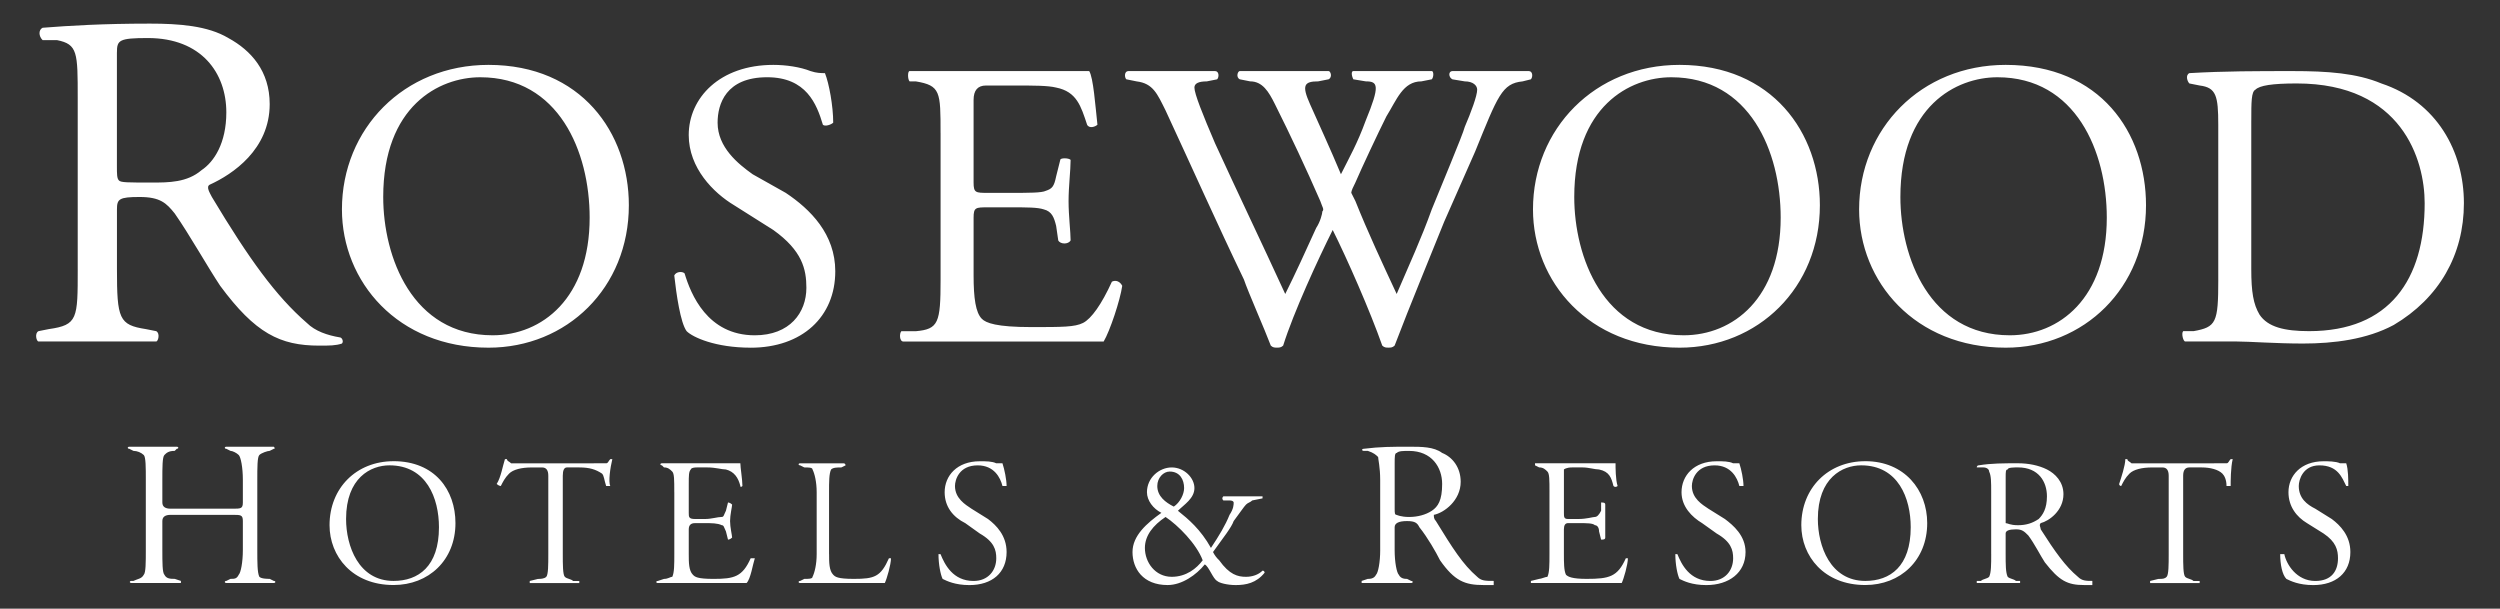 <svg xmlns="http://www.w3.org/2000/svg" id="Layer_1" viewBox="0 0 1232.17 300"><rect x="0" y="0" width="1232.17" height="300" fill="#333333" stroke="none"/><defs><style>.cls-1{fill:#fff;fill-rule:evenodd;}</style></defs><path class="cls-1" d="M57.63,25.87c0-6.1,1.02-7.12,15.26-7.12,26.45,0,38.66,17.29,38.66,36.62,0,15.26-6.1,24.42-12.21,28.49-7.12,6.11-16.28,6.11-24.42,6.11-12.21,0-15.26,0-16.28-1.01-1.02-1.01-1.02-3.06-1.02-7.12V25.87h0ZM38.31,132.69c0,24.42,0,27.48-14.24,29.51l-5.09,1.01c-2.04,1.02-1.01,5.09,0,5.09h57.99c1.01,0,2.04-4.07,0-5.09l-5.09-1.01c-13.22-2.04-14.24-5.09-14.24-29.51v-29.5c0-5.09,1.02-6.1,11.19-6.1s13.22,3.05,17.29,8.14c7.12,10.17,16.28,26.45,22.38,35.61,17.3,23.41,29.5,29.51,48.83,29.51,5.09,0,8.14,0,11.19-1.02,1.01-1.01,0-3.04-1.01-3.04-6.1-1.02-12.21-3.06-16.28-7.13-15.26-13.22-28.49-31.54-46.8-62.06-1.01-2.04-3.05-5.09-1.01-6.1,11.19-5.09,29.5-17.3,29.5-39.68,0-16.28-9.16-26.45-20.35-32.56-10.17-6.1-24.42-7.12-38.66-7.12-23.4,0-39.68,1.01-52.91,2.04-2.04,1.01-2.04,4.07,0,6.1h7.12c10.18,2.04,10.18,6.1,10.18,28.49v84.43h.02,0ZM242.8,165.25c-39.68,0-53.92-38.66-53.92-68.16,0-44.77,27.47-59.01,47.82-59.01,38.66,0,53.92,36.62,53.92,69.18,0,39.68-23.4,57.99-47.82,57.99ZM240.76,171.36c38.66,0,69.18-29.5,69.18-70.2,0-35.61-23.41-69.18-69.18-69.18-41.72,0-72.23,31.54-72.23,71.22,0,35.6,27.47,68.16,72.23,68.16ZM369.96,171.36c-17.29,0-28.49-5.08-31.54-8.14-3.05-4.07-5.09-18.31-6.1-27.47,1.01-2.04,4.07-2.04,5.09-1.01,3.05,10.18,11.19,30.52,34.59,30.52,17.3,0,25.44-11.19,25.44-23.4,0-9.16-2.04-18.31-16.28-28.49l-19.33-12.21c-10.17-6.1-22.38-18.31-22.38-34.59,0-18.31,15.26-34.59,41.71-34.59,6.11,0,13.23,1.01,18.31,3.05,3.06,1.01,5.09,1.01,7.12,1.01,2.04,5.09,4.07,16.28,4.07,24.42-1.01,1.01-4.07,2.04-5.09,1.01-3.05-10.17-8.14-23.4-27.47-23.4-20.35,0-24.42,13.23-24.42,22.39,0,12.21,10.17,20.35,17.29,25.43l16.29,9.16c12.2,8.14,24.42,20.34,24.42,38.66,0,22.4-16.28,37.66-41.72,37.66h0ZM463.57,65.55c0-20.35,0-23.4-12.21-25.44h-3.05c-1.01-1.01-1.01-5.09,0-5.09h88.51c2.04,3.05,3.06,17.3,4.07,26.45-1.01,1.01-4.07,2.04-5.09,0-3.05-9.16-5.09-16.28-15.26-18.31-4.07-1.01-11.19-1.01-20.34-1.01h-14.24q-6.11,0-6.11,7.12v40.7c0,5.09,1.02,5.09,7.12,5.09h11.19c9.16,0,15.26,0,17.29-1.01,3.05-1.02,4.07-2.04,5.09-7.12l2.04-8.14c0-1.01,4.07-1.01,5.09,0,0,5.09-1.01,13.23-1.01,20.35s1.01,15.26,1.01,19.33c-1.01,2.04-5.09,2.04-6.1,0l-1.03-7.13c-1.01-4.07-2.04-7.12-6.1-8.14-3.05-1.01-8.14-1.01-16.28-1.01h-11.19c-6.1,0-7.12,0-7.12,5.09v28.49c0,11.19,1.02,18.32,4.07,21.37,2.04,2.04,7.12,4.07,24.42,4.07,15.26,0,21.37,0,25.44-2.04s9.16-9.16,14.24-20.34c2.04-1.01,4.07,0,5.09,2.04-1.01,7.12-6.1,22.38-9.16,27.47h-98.68c-2.04,0-2.04-4.07-1.02-5.09h7.12c11.19-1.01,12.21-4.07,12.21-25.43v-72.24h0ZM555.13,39.1c-1.01-1.01-1.01-4.07,1.01-4.07h42.73c2.04,0,2.04,3.05,1.01,4.07l-5.09,1.01c-4.07,0-6.1,1.01-6.1,3.05,0,3.05,4.07,13.22,10.17,27.47,11.19,24.42,23.39,49.85,34.59,74.27,5.09-10.18,10.17-21.37,15.26-32.56,2.04-3.05,3.04-7.12,3.04-8.14,1.02-1.01,0-2.04-1.01-5.09-7.04-16.13-14.51-32.08-22.39-47.82-3.04-6.11-6.1-11.19-12.2-11.19l-5.09-1.01c-2.04-1.01-1.01-4.07,0-4.07h43.75c1.01,0,2.04,3.05,0,4.07l-5.09,1.01c-7.11,0-8.14,2.04-4.07,11.19,4.07,9.16,10.17,22.38,15.26,34.59,4.07-8.14,8.14-15.26,12.21-26.45,7.11-17.3,6.1-19.33,0-19.33l-6.1-1.01c-1.02-2.04-1.02-4.07,0-4.07h38.66c1.01,0,1.01,3.05,0,4.07l-5.09,1.01c-9.15,0-12.21,9.16-17.29,17.29-4.07,8.14-12.21,25.44-15.26,32.56-1.01,2.04-2.04,4.07-2.04,5.09l2.04,4.07c6.1,15.26,13.23,30.52,20.34,45.78,6.1-14.24,12.21-27.47,17.3-41.71,4.07-10.18,15.26-36.62,16.28-40.69,3.06-7.12,6.1-15.26,6.1-18.31,0-2.04-2.04-4.07-6.1-4.07l-6.1-1.01c-2.04-1.01-2.04-4.07,0-4.07h37.64c2.04,0,2.04,3.05,1.01,4.07l-4.07,1.01c-10.17,1.01-12.21,7.12-23.39,34.59l-15.26,34.59c-8.14,20.35-16.28,39.68-24.42,61.04-1.02,1.01-2.04,1.01-3.06,1.01s-2.04,0-3.04-1.01c-6.1-17.3-17.3-42.74-24.42-56.98-7.13,14.24-19.34,40.7-24.42,56.98-1.02,1.01-2.05,1.01-3.06,1.01s-2.04,0-3.04-1.01c-3.06-8.14-11.2-26.46-13.24-32.56-13.22-27.47-25.43-54.94-38.66-83.42-4.07-8.14-6.1-13.23-14.24-14.24l-5.09-1.03ZM829.82,165.25c-39.68,0-53.92-38.66-53.92-68.16,0-44.77,27.47-59.01,47.82-59.01,38.66,0,53.92,36.62,53.92,69.18,0,39.68-23.41,57.99-47.82,57.99ZM827.79,171.36c38.66,0,69.17-29.5,69.17-70.2,0-35.61-23.41-69.18-69.17-69.18-41.72,0-72.23,31.54-72.23,71.22,0,35.6,27.47,68.16,72.23,68.16ZM990.56,165.25c-39.68,0-53.92-38.66-53.92-68.16,0-44.77,27.47-59.01,47.82-59.01,38.66,0,53.91,36.62,53.91,69.18,0,39.68-23.39,57.99-47.8,57.99ZM988.53,171.36c38.66,0,69.17-29.5,69.17-70.2,0-35.61-22.38-69.18-69.17-69.18-41.72,0-72.23,31.54-72.23,71.22,0,35.6,27.46,68.16,72.23,68.16ZM1109.59,59.45c0-9.16,0-14.24,2.04-15.26,2.04-2.04,8.14-3.06,20.34-3.06,51.89,0,63.07,37.64,63.07,59.01,0,37.64-17.29,63.07-56.97,63.07-12.21,0-20.34-2.04-24.42-8.14-3.04-5.09-4.07-11.19-4.07-22.39V59.45h0ZM1093.32,137.79c0,21.37-1.02,23.4-12.21,25.43h-5.09c-1.01,1.02,0,5.09,1.02,5.09h25.42c6.1,0,19.34,1.01,32.57,1.01,15.25,0,31.53-2.04,44.76-9.15,22.38-13.23,34.59-34.6,34.59-60.03s-13.23-49.85-40.69-59.01c-12.21-5.09-26.45-6.1-43.75-6.1s-33.58,0-50.87,1.01c-2.04,1.01-1.02,4.07,0,5.09l5.08,1.01c8.14,1.01,9.16,5.09,9.16,19.33v76.32h.01ZM71.87,236.47c0-6.1,0-11.2-1.01-12.21-1.39-1.28-3.2-2-5.09-2.04l-2.04-1.02c-1.01,0-1.01-1.02,0-1.02h23.4c1.01,0,1.01,1.02,0,1.02l-1.01,1.02c-3.05,0-4.07,1.01-5.09,2.04-1.01,1.01-1.01,6.1-1.01,12.21v11.19q0,3.06,4.07,3.06h30.52c4.07,0,5.09,0,5.09-3.06v-11.19c0-6.1-1.01-11.2-2.03-12.21-1.01-1.02-3.06-2.04-4.07-2.04l-2.04-1.02c-1.01,0-1.01-1.02,0-1.02h23.4s1.01,1.02,0,1.02l-2.04,1.02c-1.01,0-4.07,1.01-5.09,2.04-1.01,1.01-1.01,6.1-1.01,12.21v34.59c0,6.1,0,11.19,1.01,13.22,1.01,1.02,4.07,1.02,5.09,1.02l2.04,1.01c1.01,0,1.01,1.02,0,1.02h-23.4c-1.01,0-1.01-1.02,0-1.02l2.04-1.01c2.04,0,3.06,0,4.07-2.04,1.01-1.02,2.03-6.1,2.03-12.21v-14.24c0-3.06-1.01-3.06-5.09-3.06h-30.52q-4.07,0-4.07,3.06v14.24c0,6.1,0,11.19,1.01,12.21,1.01,2.04,3.05,2.04,5.09,2.04l3.05,1.01v1.02h-24.42c-1.01,0-1.01-1.02,0-1.02h1.02c2.04-1.01,4.06-1.01,5.09-3.04,1.01-1.02,1.01-6.1,1.01-12.21v-34.58h0ZM191.93,229.35c18.31,0,24.42,16.28,24.42,30.52,0,19.34-10.18,26.45-22.38,26.45-17.3,0-23.4-17.29-23.4-30.52,0-20.34,12.21-26.45,21.37-26.45ZM193.96,227.31c-18.31,0-31.54,13.23-31.54,31.54,0,15.25,11.19,29.49,31.54,29.49,17.29,0,30.52-12.21,30.52-30.52,0-16.28-10.17-30.52-30.52-30.52ZM292.65,228.34h6.1c1.01,0,1.01-1.02,2.04-2.05h1.01c-1.01,4.09-2.04,11.2-1.01,13.23h-2.04c-1.01-3.04-1.01-5.08-2.04-6.1-3.06-2.04-6.1-3.04-11.19-3.04h-6.1q-2.04,0-2.04,4.07v38.66c0,5.08,0,10.17,1.01,11.19,1.01,1.02,3.06,1.02,4.07,2.04h3.05v1.02h-24.42v-1.02l4.07-1.01c1.01,0,3.05,0,4.07-1.02,1.01-1.01,1.01-6.1,1.01-11.19v-38.66q0-4.07-3.05-4.07h-5.09c-5.09,0-9.16,1.01-11.19,3.04s-3.05,4.07-4.07,6.1c0,0-1.01,0-2.04-1.01,2.04-3.06,3.05-9.16,4.07-12.22h1.01c0,1.02,1.01,1.02,2.04,2.05h40.7s0,0,0,0ZM332.33,242.58c0-6.1,0-9.16-1.01-10.17-1.01-1.02-2.04-2.04-4.07-2.04l-1.01-1.02c-1.01,0-1.01-1.01,0-1.01h38.66c0,2.04,1.02,8.14,1.02,11.19,0,0-1.02,1.02-1.02,0-1.01-4.07-3.05-7.11-7.12-8.14-2.04,0-5.09-1.01-9.16-1.01h-5.09c-3.05,0-3.05,1.01-3.05,1.01-1.01,1.02-1.01,3.06-1.01,7.13v14.24c0,2.04,0,3.04,3.05,3.04h5.09c3.05,0,6.1-1.01,8.14-1.01,1.01,0,1.01-1.02,2.04-3.06l1.02-4.07s1.01,0,2.03,1.02c0,1.01-1.01,5.08-1.01,8.14s1.01,7.11,1.01,8.14c-1.01,1.01-2.03,1.01-2.03,1.01l-1.02-4.07c-1.01-2.04-1.01-3.04-2.04-3.04-2.04-1.02-5.09-1.02-8.14-1.02h-5.09q-3.05,0-3.05,3.06v12.21c0,4.07,0,8.14,2.04,10.17,1.01,1.01,2.04,2.04,10.17,2.04,10.17,0,14.24-1.02,18.31-10.17h2.04c-1.01,3.04-2.04,10.17-4.06,12.21h-43.75c-1.01,0-1.01-1.02,0-1.02l3.05-1.01c2.04,0,3.05-1.02,4.07-1.02,1.01-2.04,1.01-6.1,1.01-11.19v-30.53h0ZM408.63,273.1c0,4.07,0,8.14,2.04,10.17,1.01,1.01,2.04,2.04,10.17,2.04,10.17,0,13.22-1.02,17.29-10.17h1.01c0,3.04-2.04,10.17-3.05,12.21h-41.72c-1.02,0-1.02-1.02,0-1.02l2.04-1.01c2.04,0,4.06,0,4.06-1.02,1.01-2.04,2.04-6.1,2.04-11.19v-30.52c0-5.09-1.02-9.16-2.04-11.2,0-1.01-2.03-1.01-4.06-1.01l-2.04-1.02c-1.02,0-1.02-1.01,0-1.01h21.37c1.01,0,1.01,1.01,1.01,1.01l-2.04,1.02c-2.04,0-4.07,0-5.09,1.01-1.01,2.04-1.01,6.1-1.01,11.2v30.51h0,0ZM491.03,228.34h3.05c1.01,3.04,2.04,8.14,2.04,11.19h-2.04c-1.01-4.07-4.07-10.17-12.21-10.17-9.16,0-11.19,7.13-11.19,10.17,0,6.1,5.09,9.16,8.14,11.2l8.14,5.08c4.07,3.06,9.16,8.14,9.16,16.28,0,10.17-7.12,16.28-18.31,16.28-7.12,0-11.19-2.04-13.22-3.04-1.01-2.04-2.04-7.13-2.04-12.21h1.01c2.04,5.08,6.1,13.22,16.28,13.22,7.12,0,11.19-5.08,11.19-11.19,0-4.07-1.01-8.14-8.14-12.21l-7.12-5.09c-6.11-3.04-10.18-8.14-10.18-15.25,0-8.14,6.1-15.26,17.3-15.26,3.06-.01,6.11-.01,8.14,1.01h0ZM574.46,254.79c6.1,4.07,15.26,13.22,18.31,21.36-3.05,4.07-8.14,8.14-15.26,8.14-8.14,0-13.23-7.11-13.23-14.24,0-6.11,4.08-11.19,10.18-15.25h0ZM575.48,288.35c7.12,0,14.24-5.08,18.31-10.17,2.04,1.02,4.07,7.13,6.1,8.14,1.01,1.02,5.09,2.04,9.16,2.04,5.09,0,10.17-1.01,14.24-6.1,0,0,0-1.01-1.02-1.01-2.03,2.04-5.08,3.04-8.14,3.04-4.06,0-8.14-1.01-13.22-8.14-1.26-1.16-2.29-2.54-3.05-4.07,5.09-7.11,9.16-12.21,10.17-15.25,3.06-4.07,5.09-7.13,6.1-8.14,1.01-1.02,2.04-1.02,3.06-2.04l5.08-1.02v-1.01h-19.32q-1.01,1.01,0,2.04h3.05c2.04,0,2.04,1.01,2.04,1.01,0,1.02,0,3.06-2.04,6.1-2.04,5.09-5.09,10.17-9.16,16.28-5.09-9.15-11.19-14.24-16.28-18.31,3.05-3.04,8.14-6.1,8.14-11.19s-5.09-10.17-11.19-10.17-12.21,5.08-12.21,12.21c0,4.07,3.06,8.14,7.12,10.17-7.12,5.08-14.24,11.19-14.24,19.32s5.09,16.27,17.31,16.27h0ZM578.53,249.69c-4.07-2.04-8.14-5.08-8.14-10.17,0-4.07,3.05-7.11,6.1-7.11,5.09,0,7.12,4.07,7.12,8.14,0,3.05-2.04,7.12-5.09,9.15ZM687.39,228.34c0-3.06,0-5.09,1.01-5.09,1.02-1.01,3.06-1.01,6.1-1.01,11.2,0,16.29,8.14,16.29,16.28s-2.05,11.19-5.09,13.22c-3.04,2.03-7.13,3.06-11.2,3.06s-6.1-1.02-6.1-1.02c-1.01,0-1.01-1.01-1.01-3.04v-22.39h0ZM680.26,271.06c0,6.1-1.01,11.19-2.04,12.21-1.01,2.04-3.04,2.04-4.07,2.04l-3.04,1.01v1.02h24.42c1.01,0,1.01-1.02,0-1.02l-2.04-1.01c-1.02,0-3.06,0-4.07-2.04-1.02-1.02-2.04-6.1-2.04-12.21v-11.2q0-3.04,6.1-3.04c4.07,0,5.08,1.01,6.1,3.04,4.07,5.09,8.14,12.21,10.17,16.28,7.13,10.17,12.21,12.21,21.37,12.21h5.08v-2.04c-4.07,0-6.1,0-8.14-2.04-7.11-6.1-12.21-14.24-20.34-27.46-1.02-1.02-1.02-2.04-1.02-3.06,5.09-1.01,13.23-7.11,13.23-16.28,0-7.11-4.07-12.21-9.15-14.24-4.09-3.06-10.19-3.06-16.29-3.06-8.14,0-14.24,0-22.38,1.02-1.01,0-1.01,1.02,0,1.02h2.04c3.06,1.01,4.07,2.04,5.09,3.04,0,1.01,1.01,5.09,1.01,11.2v34.59h.01,0ZM763.69,242.58c0-6.1,0-9.16-1.02-10.17-1.01-1.02-2.04-2.04-4.07-2.04l-2.04-1.02v-1.01h39.69c0,2.04,0,8.14,1.02,11.19,0,0-1.02,1.02-2.05,0-1.01-4.07-2.02-7.11-7.11-8.14-2.04,0-5.08-1.01-8.14-1.01h-5.09c-3.04,0-4.07,1.01-4.07,1.01v21.37c0,2.04,0,3.04,2.04,3.04h5.09c4.07,0,7.11-1.01,8.14-1.01s2.04-1.02,3.06-3.06v-4.07c1.01,0,2.04,0,2.04,1.02v16.27c0,1.01-1.02,1.01-2.04,1.01l-1.02-4.07c0-2.04-1.02-3.04-2.04-3.04-1.02-1.02-4.07-1.02-8.14-1.02h-5.1q-2.04,0-2.04,3.06v12.21c0,4.07,0,8.14,1.02,10.17,1.01,1.01,3.04,2.04,10.17,2.04,11.2,0,15.26-1.02,19.34-10.17h1.01c0,3.04-2.04,10.17-3.04,12.21h-44.77v-1.02l4.07-1.01c1.02,0,3.06-1.02,4.07-1.02,1.02-2.04,1.02-6.1,1.02-11.19v-30.53h0ZM854.23,228.34h3.04c1.02,3.04,2.04,8.14,2.04,11.19h-2.04c-1.01-4.07-4.07-10.17-12.21-10.17-9.15,0-11.19,7.13-11.19,10.17,0,6.1,5.08,9.16,8.14,11.2l8.14,5.08c4.07,3.06,10.17,8.14,10.17,16.28,0,10.17-8.14,16.28-19.34,16.28-7.11,0-11.19-2.04-13.22-3.04-1.02-2.04-2.04-7.13-2.04-12.21h1.01c2.04,5.08,6.1,13.22,16.28,13.22,7.13,0,11.2-5.08,11.2-11.19,0-4.07-1.02-8.14-8.14-12.21l-7.13-5.09c-5.08-3.04-10.17-8.14-10.17-15.25,0-8.14,6.1-15.26,17.3-15.26,3.05-.01,6.11-.01,8.14,1.01h0ZM917.31,229.35c18.31,0,24.42,16.28,24.42,30.52,0,19.34-10.17,26.45-22.38,26.45-17.29,0-23.39-17.29-23.39-30.52,0-20.34,12.21-26.45,21.36-26.45h0ZM919.34,227.31c-18.31,0-31.53,13.23-31.53,31.54,0,15.25,11.19,29.49,31.53,29.49,17.3,0,30.52-12.21,30.52-30.52,0-16.28-11.18-30.52-30.52-30.52ZM988.53,235.45c0-3.04,0-4.07,1.01-4.07,0-1.01,3.06-1.01,5.09-1.01,10.17,0,14.24,7.11,14.24,14.24,0,6.1-2.04,9.15-4.07,11.19-3.06,2.04-6.1,3.06-10.17,3.06s-5.09-1.02-6.1-1.02v-22.39h0ZM981.4,273.1c0,5.08,0,9.15-1.01,11.19-1.02,1.02-3.06,1.02-4.07,2.04h-2.04v1.02h21.36v-1.02h-2.04c-1.01-1.01-3.04-1.01-4.07-2.04-1.01-2.04-1.01-6.1-1.01-11.19v-10.17q0-2.04,5.08-2.04c3.06,0,4.07,1.01,6.1,3.04,3.06,4.07,6.1,10.17,8.14,13.23,7.13,9.15,11.2,11.19,19.34,11.19h4.07v-2.04c-3.06,0-5.09,0-7.13-2.04-6.1-5.08-11.19-12.21-18.31-23.39,0-1.02-1.01-2.04,0-3.06,4.07-1.01,11.2-6.1,11.2-14.24,0-6.1-4.07-10.17-8.14-12.21s-9.16-3.04-14.24-3.04c-7.13,0-13.23,0-19.34,1.01-1.01,0-1.01,1.02-1.01,1.02h3.04c2.04,0,3.06,1.01,3.06,2.04,1.01,2.04,1.01,5.08,1.01,10.17v30.53h0ZM1091.28,228.34h6.1c1.01,0,1.01-1.02,2.04-2.05h1.01c-1.01,4.09-1.01,11.2-1.01,13.23h-2.04c0-3.04-1.02-5.08-2.04-6.1-2.04-2.04-6.1-3.04-10.17-3.04h-6.1q-3.06,0-3.06,4.07v38.66c0,5.08,0,10.17,1.02,11.19,1.01,1.02,3.04,1.02,4.07,2.04h3.04v1.02h-24.42v-1.02l4.07-1.01c2.04,0,3.06,0,4.07-1.02,1.02-1.01,1.02-6.1,1.02-11.19v-38.66q0-4.07-3.06-4.07h-5.08c-5.09,0-9.16,1.01-11.2,3.04s-3.04,4.07-4.07,6.1c0,0-1.01,0-1.01-1.01,1.01-3.06,3.04-9.16,3.04-12.22h1.02c0,1.02,1.01,1.02,2.04,2.05h40.69ZM1153.34,228.34h3.04c1.02,3.04,1.02,8.14,1.02,11.19h-1.02c-2.04-4.07-4.07-10.17-13.22-10.17-8.14,0-10.17,7.13-10.17,10.17,0,6.1,4.07,9.16,8.14,11.2l8.14,5.08c4.07,3.06,9.15,8.14,9.15,16.28,0,10.17-7.11,16.28-18.31,16.28-7.11,0-11.19-2.04-13.22-3.04-2.04-2.04-3.06-7.13-3.06-12.21h2.04c1.02,5.08,6.1,13.22,15.26,13.22,8.14,0,11.19-5.08,11.19-11.19,0-4.07-1.01-8.14-7.11-12.21l-8.14-5.09c-5.09-3.04-9.16-8.14-9.16-15.25,0-8.14,6.1-15.26,17.3-15.26,2.03-.01,6.09-.01,8.13,1.01h0Z"></path></svg>